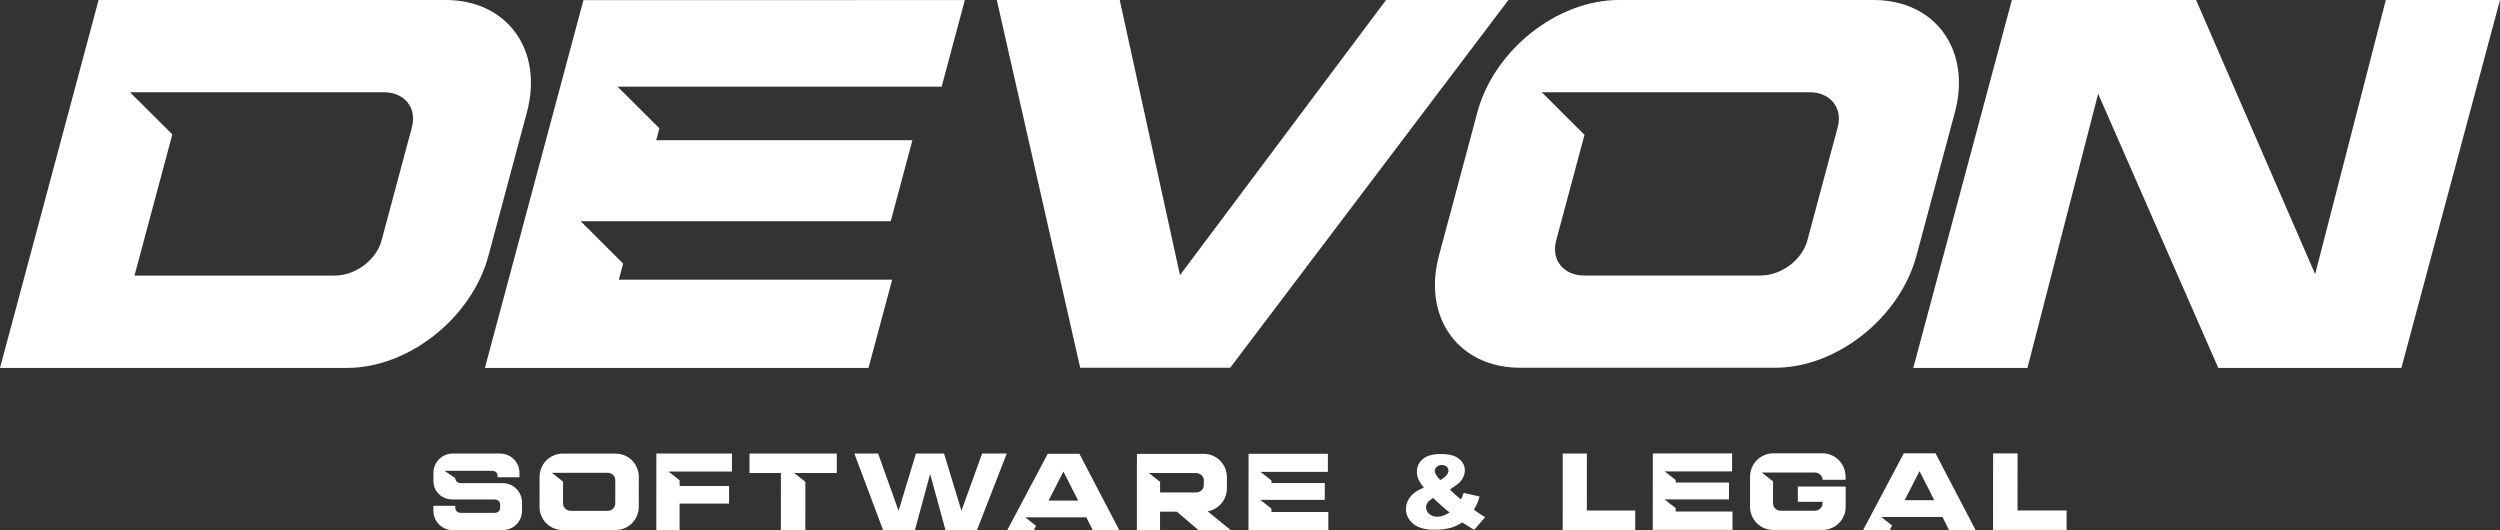 <?xml version="1.0" encoding="UTF-8"?>
<svg id="Livello_2" data-name="Livello 2" xmlns="http://www.w3.org/2000/svg" viewBox="0 0 1551.76 329.21">
  <rect x="0" y="0" width="1551.76" height="329.21" fill="#333333" stroke="none"/>
  <defs>
    <style>
      .cls-1 {
        fill: #fff;
        stroke-width: 0px;
      }
    </style>
  </defs>
  <g id="Livello_1-2" data-name="Livello 1">
    <g>
      <g>
        <path class="cls-1" d="m61.19,0l-18.65,69.68-23.86,89.01L0,228.37h215.35c38.34,0,77.51-31.08,87.85-69.68l23.86-89.01C337.38,31.08,314.88,0,276.54,0H61.19Zm19.52,57.26h157.56c12.87,0,20.63,9.68,17.41,21.73l-18.86,70.32c-3.22,12.05-16.19,21.75-29.04,21.75h-124.3l5.83-21.75,17.66-65.88-26.26-26.16Z"/>
        <path class="cls-1" d="m362.14.09l-61.16,228.28h238.11l14.68-54.76h-169.66l2.68-10.01-26.37-26.29h192.46l13.47-50.3h-159.03l1.97-7.35-25.94-25.86h201.14L598.88.05l-236.74.04Z"/>
        <path class="cls-1" d="m618.71,0l51.77,228.27h93.09L936.29,0h-75.97l-127.9,170.77L695.02,0h-76.31Z"/>
        <path class="cls-1" d="m1004.83,0c-38.31,0-77.47,31.06-87.81,69.65l-23.84,88.97c-10.35,38.58,12.17,69.65,50.49,69.65h158.1c38.32,0,77.47-31.07,87.82-69.65l23.83-88.97c10.34-38.59-12.18-69.65-50.47-69.65h-158.11Zm-47.85,57.26h166.29c12.86,0,20.63,9.67,17.4,21.72l-18.85,70.31c-3.22,12.03-16.16,21.72-29.03,21.72h-109.49c-12.86,0-20.62-9.69-17.39-21.72l17.59-65.6-26.52-26.43Z"/>
        <path class="cls-1" d="m1248.77,0l-61.19,228.37h70.87l43.88-170.17,74.57,170.17h113.66L1551.76,0h-70.88l-43.86,170.17L1363.12,0h-114.35Z"/>
      </g>
      <g>
        <g>
          <path class="cls-1" d="m281.06,281.5c-6.66,0-12.03,5.36-12.03,12.02v4.65s0,.4,0,.4c0,6.66,5.35,11.45,12.01,11.45h26.01c1.88,0,3.39,1.32,3.39,2.96v2.4c0,1.64-1.52,2.96-3.4,2.96h-21.04c-1.88,0-3.39-1.32-3.39-2.96v-1.43s-13.59,0-13.59,0v3.08c-.01,6.66,5.35,12.02,12.01,12.02h30.97c6.52,0,11.8-5.14,12.02-11.61v-5.52c.01-6.66-5.35-12.02-12-12.02h-26.01c-1.88,0-3.39-1.32-3.39-2.96v-.23l-.09.03-6.61-4.52h29.54c1.88,0,3.4,1.32,3.39,2.96v1.06h13.59v-2.7c.01-6.66-5.35-12.02-12.01-12.02h-29.37Z"/>
          <path class="cls-1" d="m349.29,281.56c-7.96,0-14.38,6.46-14.38,14.47l-.02,18.49c0,8.02,6.39,14.47,14.36,14.47h32.86c7.96,0,14.38-6.46,14.38-14.47l.02-18.49c0-8.02-6.4-14.47-14.36-14.47h-32.86Zm-6.76,11.9h34.56c2.67,0,4.82,2.01,4.82,4.51l-.02,14.61c0,2.5-2.15,4.51-4.83,4.51h-22.75c-2.67,0-4.82-2.01-4.82-4.51l.02-13.63-6.98-5.49Z"/>
          <path class="cls-1" d="m407.41,281.51l-.04,47.52h14.46v-16.46h30.7v-10.9s-30.68,0-30.68,0v-3.55s-6.9-5.44-6.9-5.44h39.37v-11.18s-46.91,0-46.91,0Z"/>
          <path class="cls-1" d="m465.22,281.5v12.11s19.5,0,19.5,0l-.03,35.42h15.18l.03-29.94-6.96-5.48h26.48v-12.11s-54.2,0-54.2,0Z"/>
          <path class="cls-1" d="m530.3,281.5l17.82,47.49h19.79l9.43-34.82,9.51,34.82h19.58l18.49-47.49h-15.31l-12.85,35.53-10.79-35.53h-17.44l-10.78,35.53-12.71-35.53h-14.74Z"/>
          <path class="cls-1" d="m650.32,281.67l-25.18,47.5h16.52l1.4-2.78-6.7-5.28h19.07,0,18.86l4.05,8.05h16.45l-24.81-47.5h-19.66Zm9.75,11.04l9.17,18.02h-18.38l9.2-18.02Z"/>
          <path class="cls-1" d="m705.69,281.7l-.02,14.5v6.88s-.01,11.64-.01,11.64v2.86s-.01,11.64-.01,11.64h14.39v-11.64h10.42l13.58,11.59h20.03l-14.5-11.8c6.81-1.16,11.96-7.1,11.97-14.29v-1.46s0-5.42,0-5.42c0-8.03-6.41-14.5-14.38-14.5h-41.47Zm7.42,11.87l29.28.05c2.68,0,4.83,2.02,4.83,4.52v3.36h-.03c-.2,2.33-2.27,4.16-4.82,4.16h-17.71l-4.59.03v-4.18s0-2.44,0-2.44l-6.96-5.5Z"/>
          <path class="cls-1" d="m774.98,281.69l-.05,47.52h49.57v-11.4s-35.31,0-35.31,0v-2.08s-6.95-5.47-6.95-5.47h40.06v-10.47s-33.1,0-33.1,0v-1.53l-6.84-5.38h41.87v-11.19s-49.27,0-49.27,0Z"/>
        </g>
        <path class="cls-1" d="m908.49,305.96l9.87,2.2c-.52,1.82-1.01,3.28-1.49,4.38s-1.15,2.39-2.02,3.88l4.75,3.26c.58.37,1.32.82,2.23,1.33l-6.8,7.82c-1.24-.66-2.53-1.43-3.86-2.3-1.33-.87-2.53-1.61-3.59-2.24-2.19,1.45-4.39,2.5-6.58,3.17-3.04.91-6.5,1.37-10.37,1.37-6.06,0-10.57-1.26-13.53-3.79-2.96-2.52-4.44-5.59-4.44-9.19,0-2.59.87-5.03,2.61-7.34s4.58-4.26,8.54-5.85c-1.66-2.01-2.79-3.75-3.41-5.23-.62-1.48-.93-2.99-.93-4.52,0-3.23,1.23-5.89,3.69-7.98,2.46-2.09,6.2-3.13,11.21-3.13s8.87.99,11.27,2.98c2.4,1.99,3.6,4.37,3.6,7.14,0,1.55-.37,3.04-1.1,4.47-.74,1.43-1.62,2.59-2.65,3.48-1.04.89-2.89,2.21-5.56,3.97,2.21,2.21,4.52,4.27,6.92,6.18.64-1.28,1.19-2.64,1.64-4.07Zm-19.03,3.07c-1.74,1.22-2.89,2.27-3.46,3.13-.57.87-.85,1.79-.85,2.76,0,1.51.65,2.86,1.96,4.04,1.3,1.18,3,1.77,5.09,1.77,2.25,0,4.79-.88,7.6-2.64-2.69-2.07-6.14-5.09-10.34-9.06Zm4.5-11.05c1.63-.89,2.9-1.86,3.79-2.9s1.33-2.03,1.33-2.96-.37-1.79-1.12-2.47c-.75-.67-1.77-1.01-3.07-1.01s-2.33.37-3.14,1.12c-.81.75-1.21,1.62-1.21,2.64,0,1.28,1.14,3.15,3.42,5.59Z"/>
        <path class="cls-1" d="m970.01,281.5l-.04,47.47h45.02v-12.1s-30.04,0-30.04,0l.03-35.37h-14.97Z"/>
        <polygon class="cls-1" points="1025.92 281.45 1025.88 328.89 1075.36 328.89 1075.38 317.51 1040.11 317.51 1040.12 315.43 1033.18 309.97 1073.18 309.97 1073.19 299.51 1040.13 299.51 1040.13 297.98 1033.3 292.61 1075.11 292.61 1075.12 281.44 1025.92 281.45"/>
        <path class="cls-1" d="m1131.14,281.39h-30.45c-7.98,0-14.42,6.47-14.42,14.51l-.02,18.54c0,8.04,6.41,14.51,14.4,14.51h30.45c7.98,0,14.69-6.47,14.5-14.51v-12.45h-29.68v9.48s15.35,0,15.35,0v1.01c0,2.51-2.17,4.53-4.85,4.53h-21.05c-2.68,0-4.84-2.02-4.84-4.53v-13.69s-6.96-5.49-6.96-5.49h32.87c2.68,0,4.84,2.02,4.84,4.53h14.27v-1.96c0-8.04-6.41-14.51-14.4-14.51v.02Z"/>
        <path class="cls-1" d="m1181.68,281.38l-25.22,47.58h16.55l1.4-2.78-6.71-5.28h19.1,0,18.89l4.06,8.06h16.48l-24.85-47.58h-19.69Zm9.76,11.05l9.19,18.05h-18.4l9.22-18.05Z"/>
        <path class="cls-1" d="m1237.13,281.41l-.04,47.53h45.65v-12.11s-30.47,0-30.47,0l.03-35.41h-15.18Z"/>
      </g>
    </g>
  </g>
</svg>